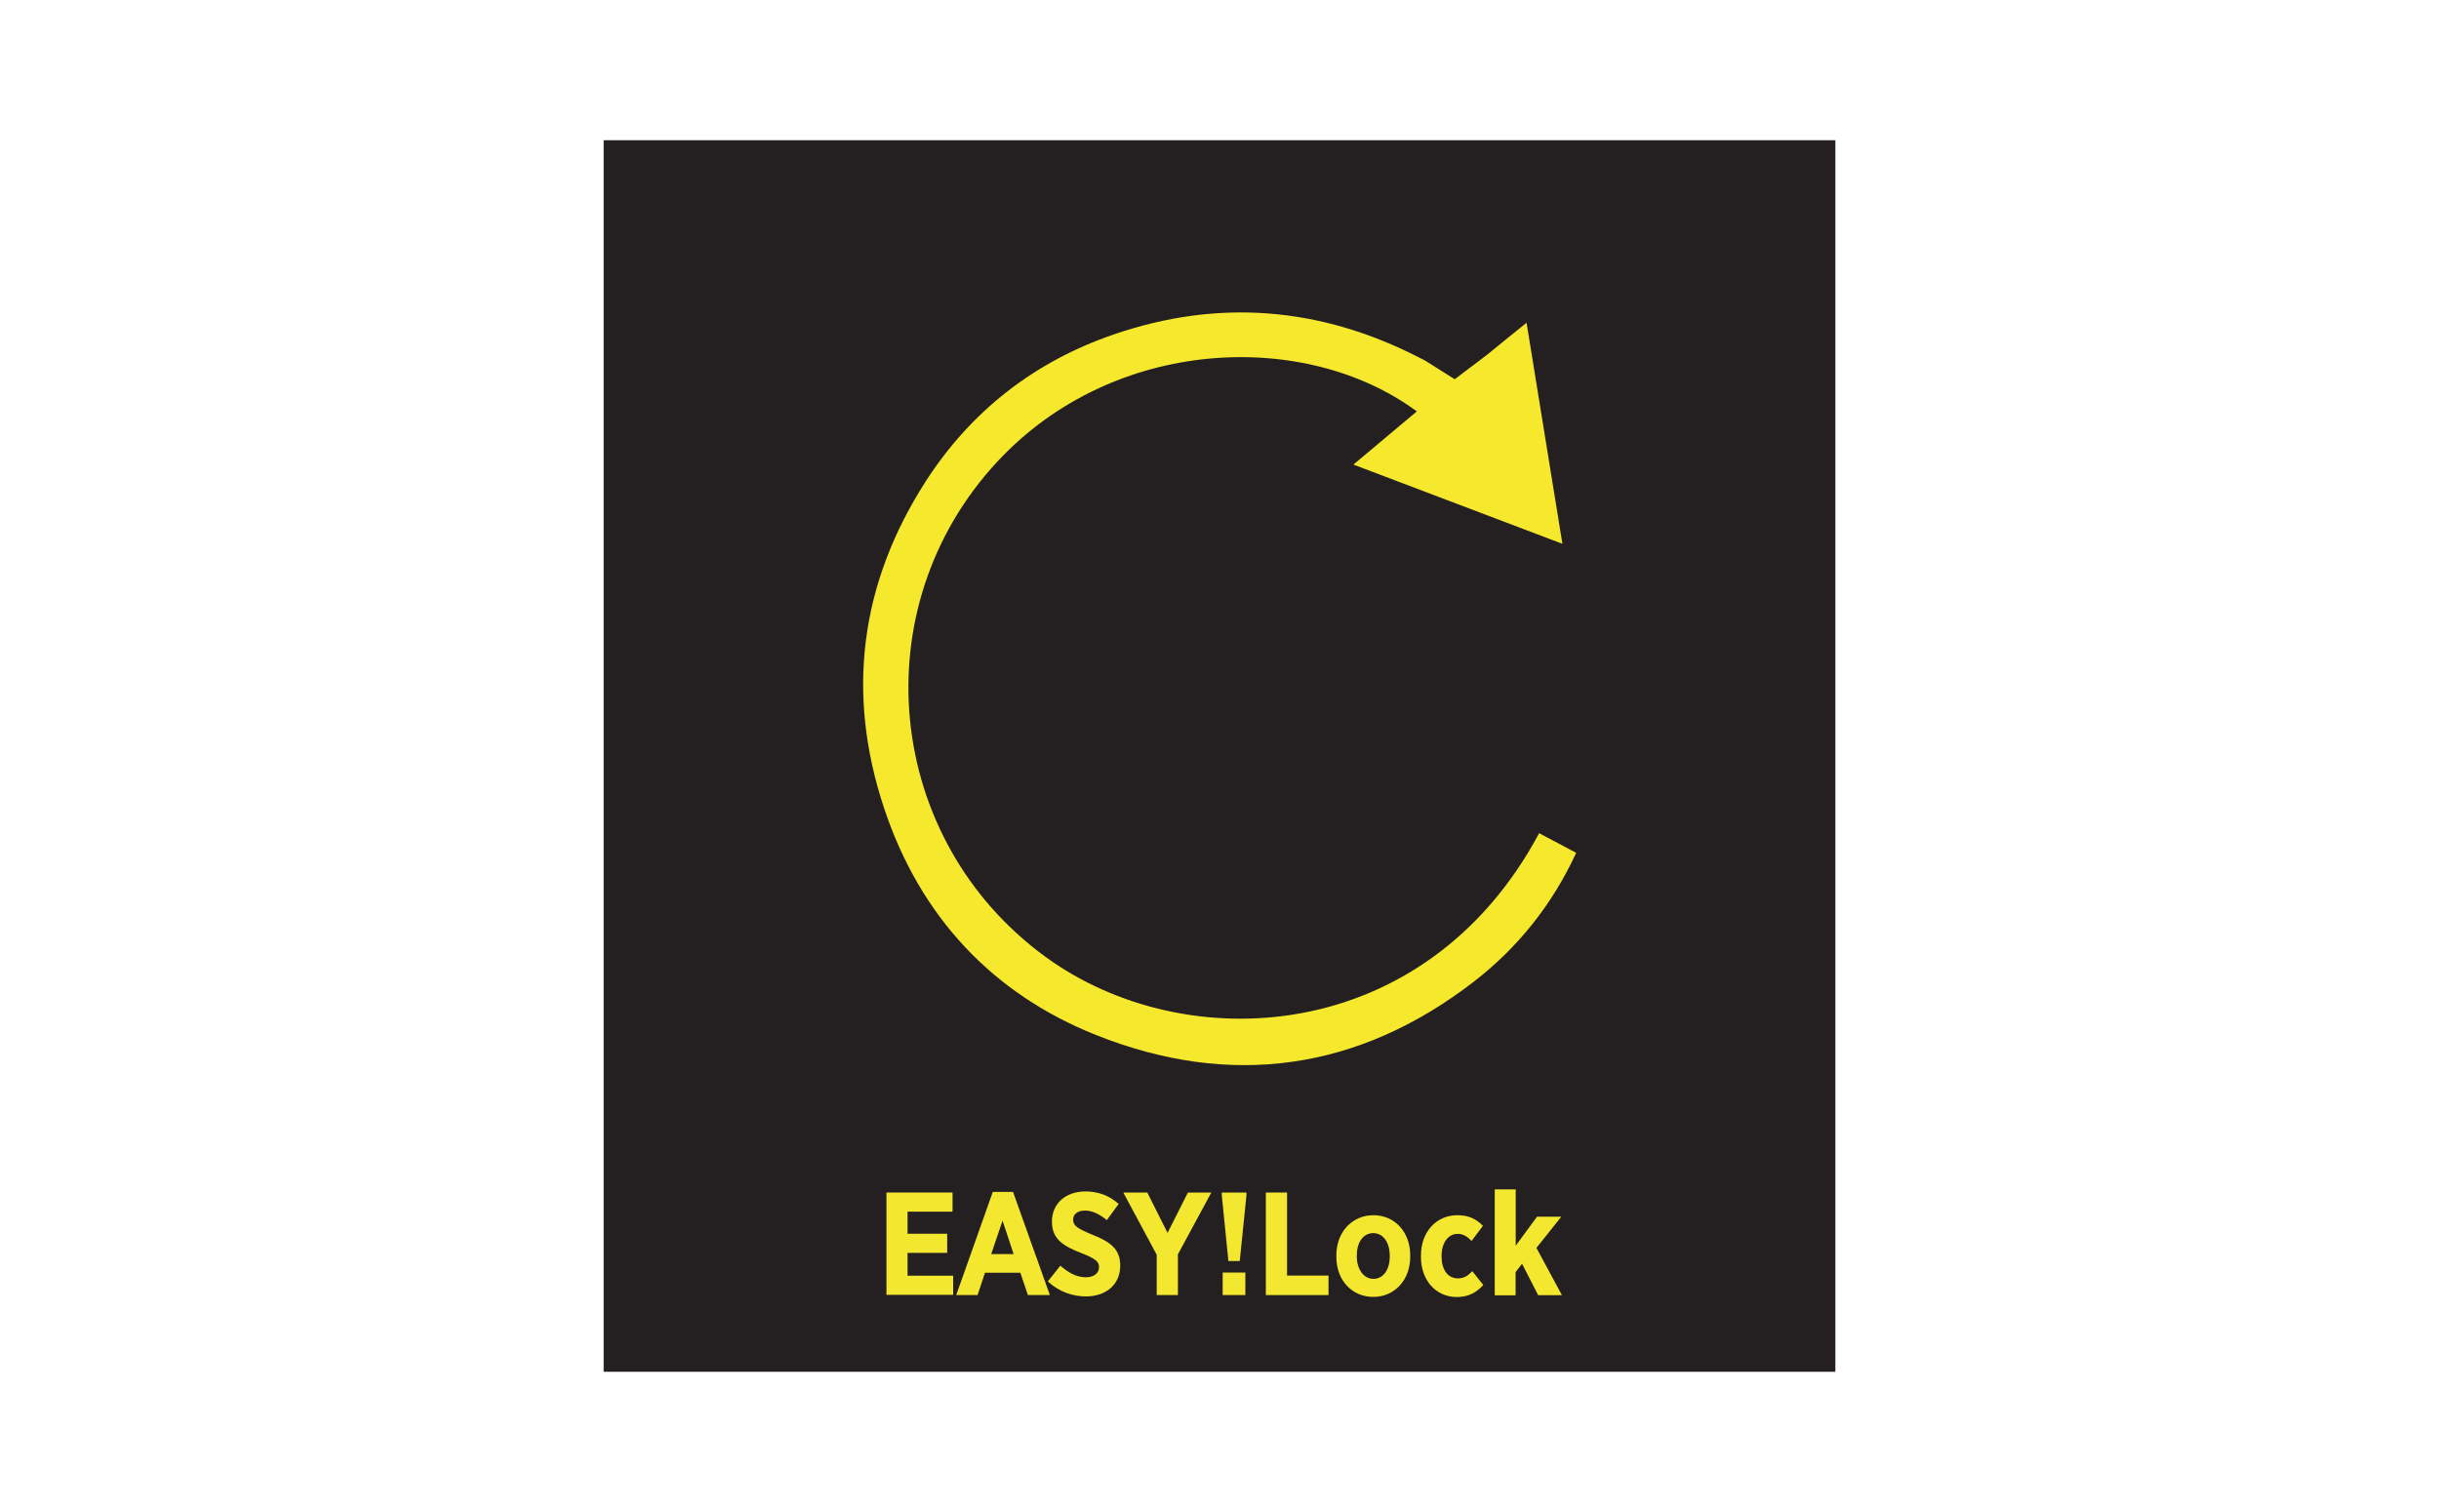 <?xml version="1.0" encoding="UTF-8"?> <svg xmlns="http://www.w3.org/2000/svg" xmlns:xlink="http://www.w3.org/1999/xlink" version="1.1" id="katman_1" x="0px" y="0px" viewBox="0 0 200 124" style="enable-background:new 0 0 200 124;" xml:space="preserve"> <g> <rect x="49.5" y="11.5" style="fill:#241F21;" width="101" height="101"></rect> <g id="_x37_yR5Cv_00000021804066567827553730000014923593255722038679_"> <g> <path style="fill:#F5E82D;" d="M121.96,29.08c0.98-0.81,1.97-1.6,3.22-2.61c1.01,6.22,1.95,12.03,2.94,18.13 c-5.83-2.21-11.38-4.32-17.14-6.5c1.86-1.56,3.52-2.95,5.2-4.36c-9.13-6.75-24.83-6.16-34.38,4.1 c-11.19,12.02-9.26,31.01,3.93,40.63c11.49,8.38,31.17,7.28,40.48-10.14c0.96,0.51,1.92,1.02,3.04,1.61 c-1.97,4.26-4.78,7.77-8.41,10.58c-9.48,7.31-19.99,8.74-30.97,4.36c-8.52-3.4-14.43-9.75-17.37-18.59 c-3.16-9.48-1.94-18.51,3.42-26.83c3.68-5.71,8.86-9.78,15.37-12.02c8.63-2.97,16.98-2.27,25.08,1.88 c0.16,0.08,0.32,0.16,0.47,0.24l2.45,1.54L121.96,29.08z"></path> </g> </g> <g> <path style="fill:#F3E730;" d="M72.69,97.8h5.42v1.57h-3.69v1.81h3.25v1.57h-3.25v1.87h3.74v1.57h-5.47V97.8z"></path> <path style="fill:#F3E730;" d="M81.41,97.75h1.66l3.02,8.46h-1.8l-0.62-1.83h-2.9l-0.61,1.83h-1.75L81.41,97.75z M83.12,102.85 l-0.91-2.74l-0.93,2.74H83.12z"></path> <path style="fill:#F3E730;" d="M85.92,105.09l1.03-1.29c0.57,0.49,1.24,0.95,2.09,0.95c0.67,0,1.08-0.34,1.08-0.83v-0.01 c0-0.41-0.24-0.68-1.44-1.14c-1.49-0.58-2.42-1.14-2.42-2.58v-0.02c0-1.47,1.13-2.46,2.75-2.46c1,0,1.95,0.32,2.72,1.03 l-0.97,1.32c-0.53-0.43-1.13-0.78-1.79-0.78c-0.61,0-0.97,0.3-0.97,0.73v0.01c0,0.49,0.29,0.71,1.6,1.25 c1.48,0.58,2.26,1.2,2.26,2.51v0.02c0,1.57-1.19,2.52-2.82,2.52C87.97,106.32,86.85,105.95,85.92,105.09z"></path> <path style="fill:#F3E730;" d="M94.85,102.9l-2.74-5.1h1.97l1.66,3.31l1.67-3.31h1.92l-2.74,5.07v3.34h-1.74V102.9z"></path> <path style="fill:#F3E730;" d="M100.19,98.04V97.8h2.02v0.24l-0.55,5.38h-0.93L100.19,98.04z M100.26,104.36h1.86v1.85h-1.86 V104.36z"></path> <path style="fill:#F3E730;" d="M103.8,97.8h1.74v6.81h3.4v1.6h-5.14V97.8z"></path> <path style="fill:#F3E730;" d="M109.58,103.08v-0.13c0-1.91,1.3-3.29,3.04-3.29c1.73,0,3.02,1.36,3.02,3.28v0.13 c0,1.91-1.29,3.29-3.03,3.29C110.87,106.36,109.58,105,109.58,103.08z M113.96,103.05v-0.08c0-1.06-0.53-1.84-1.35-1.84 c-0.85,0-1.35,0.78-1.35,1.83v0.08c0,1.02,0.54,1.84,1.36,1.84C113.45,104.88,113.96,104.1,113.96,103.05z"></path> <path style="fill:#F3E730;" d="M116.52,103.09v-0.14c0-1.91,1.25-3.29,2.98-3.29c0.93,0,1.54,0.3,2.1,0.87l-0.93,1.24 c-0.32-0.32-0.64-0.58-1.15-0.58c-0.78,0-1.31,0.75-1.31,1.79v0.05c0,1.07,0.48,1.81,1.35,1.81c0.52,0,0.83-0.24,1.17-0.59 l0.9,1.13c-0.53,0.59-1.18,0.99-2.19,0.99C117.73,106.36,116.52,104.98,116.52,103.09z"></path> <path style="fill:#F3E730;" d="M122.58,97.54h1.71v4.62l1.75-2.38h1.99l-2.04,2.56l2.09,3.88h-1.95l-1.32-2.58l-0.53,0.69v1.9 h-1.71V97.54z"></path> </g> </g> </svg> 